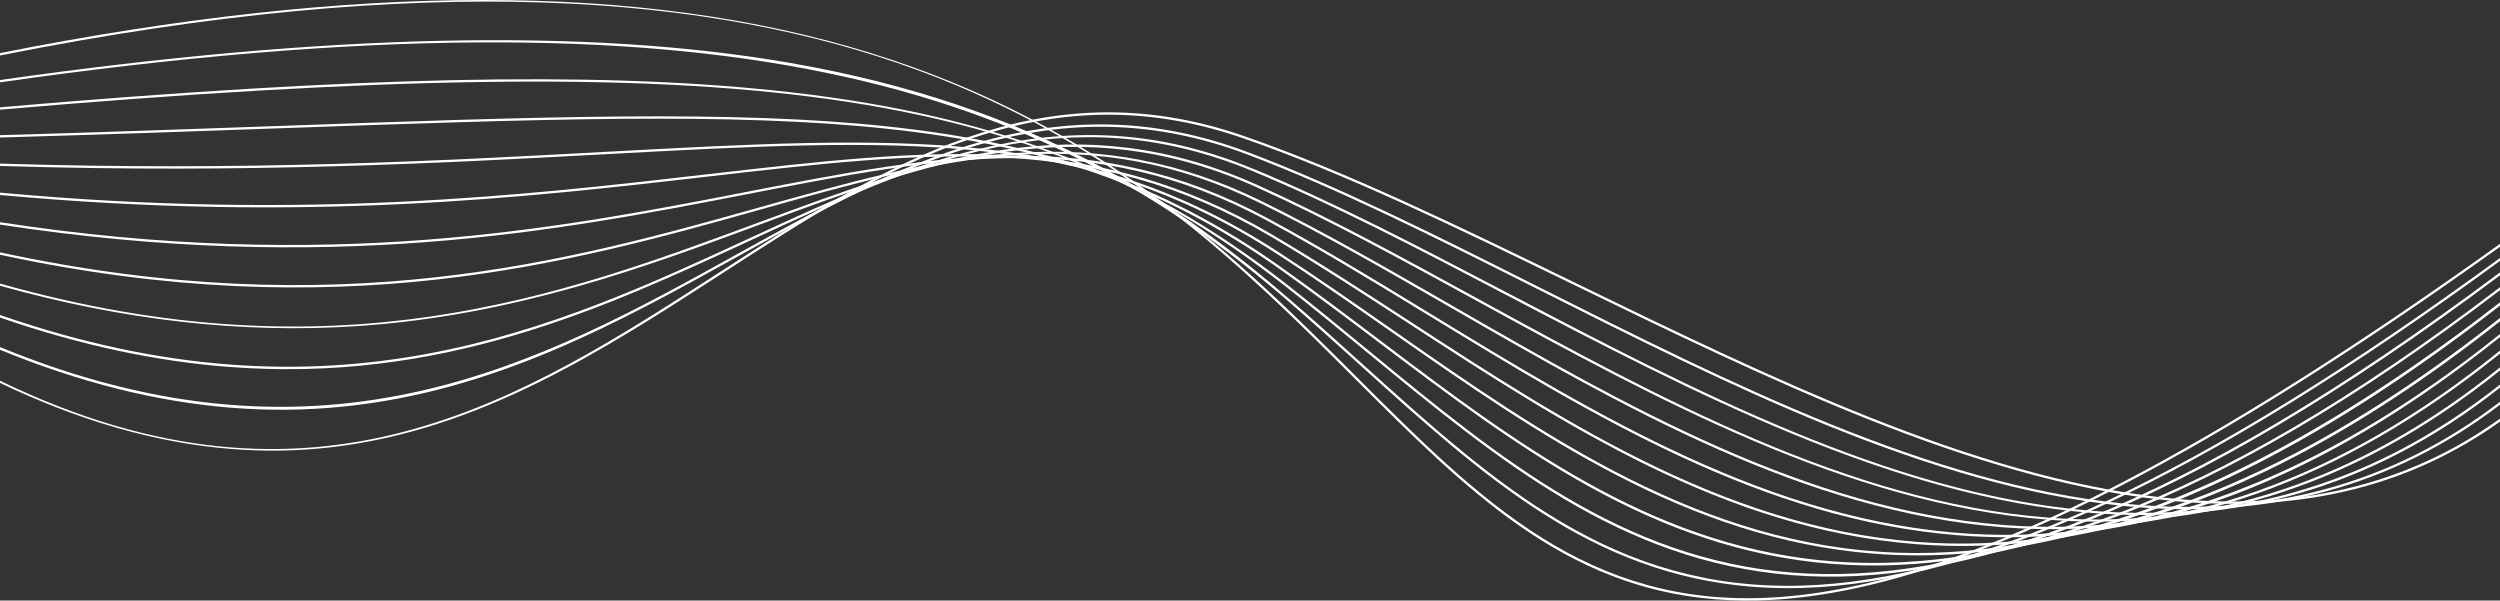 <?xml version="1.0" encoding="UTF-8"?> <svg xmlns="http://www.w3.org/2000/svg" xmlns:xlink="http://www.w3.org/1999/xlink" xmlns:xodm="http://www.corel.com/coreldraw/odm/2003" xml:space="preserve" width="970.492mm" height="233.135mm" version="1.1" style="shape-rendering:geometricPrecision; text-rendering:geometricPrecision; image-rendering:optimizeQuality; fill-rule:evenodd; clip-rule:evenodd" viewBox="0 0 24993.81 6004.1"><rect x="0" y="0" width="24993.81" height="6004.1" fill="#333333" stroke="none"/> <defs> <style type="text/css"> .fil0 {fill:white;fill-rule:nonzero} </style> </defs> <g id="Слой_x0020_1">  <g id="_1458259526608"> <g> <path class="fil0" d="M2311.11 4488.5c-745.24,-59.49 -1512.89,-278.65 -2311.11,-660.44l0 -21.42c3156.07,1525.52 5209.75,198.23 7207.14,-1093.2 1639.25,-1059.9 3187.52,-2061.05 5229.56,-1353.25 1026.17,355.68 2122.94,889.37 3284.13,1454.35 1970.65,958.85 4008.43,1950.36 5903.07,2159.63 1314.62,145.37 2431.1,-113.98 3369.91,-788.8l0 29.43c-891.18,635.74 -1941.48,900.09 -3168.75,802.15 -67.47,-5.4 -135.23,-11.85 -203.74,-19.4 -1898.7,-209.72 -3938.29,-1202.13 -5910.76,-2161.88 -1160.53,-564.7 -2256.7,-1098.05 -3281.58,-1453.3 -2031.02,-703.93 -3574.77,294.11 -5209.1,1350.8 -1193.39,771.62 -2427.41,1569.5 -3921.2,1739.6 -325.17,37.02 -654.15,42.36 -987.57,15.74z"></path> </g> <g> <path class="fil0" d="M2311.08 4076.26c-746.77,-59.61 -1514.53,-251.99 -2311.08,-579.51l0 -26.73c3268.36,1344.64 5427.24,147.74 7370.87,-930.13 1626.47,-901.91 3162.79,-1753.76 5112.33,-1015.81 915.6,346.61 1877.22,830.54 2895.29,1342.82 1926.86,969.66 3919.31,1972.27 5850.1,2167.33 1437.02,145.63 2682.65,-189 3765.23,-1017.52l0 29.65c-1083.81,824.22 -2330.27,1156.81 -3767.59,1011.26 -1935.08,-195.5 -3929.52,-1199.12 -5858.3,-2169.72 -1017.49,-512.05 -1978.57,-995.66 -2893.01,-1341.86 -1939.57,-734.11 -3471.09,115.19 -5092.67,1014.42 -1200.19,665.52 -2441.25,1353.75 -3964.93,1505.85 -364.06,36.37 -732.62,39.78 -1106.24,9.96z"></path> </g> <g> <path class="fil0" d="M2264.81 3666.36c-695.41,-55.51 -1445.81,-208.26 -2264.81,-491.78l0 -25.39c3333.28,1156.12 5528.35,141.47 7503.77,-772.18 833.44,-385.5 1620.66,-749.59 2435.46,-922.18 913.88,-193.65 1737.05,-119.54 2590.48,233.18 811.33,335.29 1648.53,773.39 2534.91,1237.27 1875.09,981.26 3814.03,1995.96 5772.56,2175.1 25.57,2.33 51.12,4.54 76.62,6.57 1510.31,120.57 2859.04,-294.5 4080.01,-1262.31l0 30.32c-1330.29,1049.76 -2705.36,1362.99 -4082.03,1253.17 -1992.49,-158.97 -3988.29,-1203.58 -5858.06,-2182.06 -885.87,-463.6 -1722.63,-901.51 -2532.98,-1236.39 -1858.16,-767.83 -3317.41,-92.92 -5007.12,688.6 -1492.79,690.45 -3110.85,1438.75 -5248.81,1268.06z"></path> </g> <g> <path class="fil0" d="M20458.47 5194.32c-1990.42,-158.71 -3899.79,-1204.25 -5690.1,-2184.29 -765.75,-419.18 -1489.02,-815.12 -2201.78,-1136.63 -1790.92,-807.87 -3263.65,-261.56 -4968.91,370.99 -1148.74,426.11 -2450.74,909.11 -4018.55,1015.34 -1150.41,77.93 -2334.07,-54.41 -3579.13,-402.86l0 -21.97c3369.52,952.34 5590.87,128.84 7589.51,-612.51 1710.15,-634.35 3187.01,-1182.23 4986.76,-370.42 713.57,321.9 1437.21,718.03 2203.37,1137.44 1815.86,994.06 3693.57,2021.96 5671.31,2183.35 3.7,0.29 7.69,0.61 11.38,0.91 1623.65,129.62 3119.68,-363.38 4531.47,-1500.45l0 30.31c-1545.16,1239.78 -3062.44,1608.23 -4535.34,1490.79z"></path> </g> <g> <path class="fil0" d="M20012.89 5270.6c-1971.34,-157.35 -3765.27,-1191.06 -5500.84,-2191.06 -657.04,-378.58 -1277.66,-736.18 -1899.62,-1042.55 -1744.3,-859.13 -3184.25,-454.73 -5007.36,57.25 -1912.14,536.99 -4214.54,1183.16 -7605.07,452.49l0 -24.09c3387.97,731.06 5688.38,85.46 7598.73,-451.01 881.21,-247.47 1713.57,-481.22 2526.25,-540.17 900.4,-65.33 1694.12,88.6 2497.82,484.49 622.65,306.68 1243.58,664.44 1901,1043.24 1733.13,998.63 3525.04,2031.03 5490.99,2187.98 18.88,1.51 37.47,2.94 56.43,4.28 1696.3,120.7 3320,-452.96 4922.59,-1746.79l0 30.14c-1602.56,1289.34 -3226.9,1860.83 -4924.26,1740.05 -18.86,-1.34 -37.85,-2.76 -56.66,-4.26z"></path> </g> <g> <path class="fil0" d="M19572.69 5351.23c-1943.31,-155.11 -3642.6,-1192.37 -5287.2,-2196.2 -559.92,-341.76 -1088.76,-664.55 -1627.23,-954.39 -1729.82,-931.11 -3252.87,-635.34 -5181.08,-260.97 -1897.11,368.32 -4179.55,811.28 -7477.19,305.63l0 -23.78c3295.77,505.89 5576.84,63.17 7472.7,-304.9 1932.84,-375.3 3459.53,-671.7 5196.68,263.36 539.03,290.11 1068.16,613.09 1628.32,955 1677.42,1023.85 3411.87,2082 5401.89,2201.57 1746.36,104.42 3491.2,-551.41 5294.22,-1997.06l0 29.63c-709.05,567.4 -1408.68,1014.29 -2092.41,1335.61 -1075.59,505.48 -2123.38,719.83 -3203.23,655.25 -41.91,-2.5 -83.84,-5.42 -125.49,-8.75z"></path> </g> <g> <path class="fil0" d="M19142.17 5439.18c-1903.48,-151.89 -3503.72,-1193.62 -5053.13,-2202.16 -453.42,-295.13 -922.23,-600.3 -1385,-872.83 -1771.65,-1043.35 -3387.87,-857.04 -5624.82,-599.16 -1830.78,211.08 -4028.56,464.28 -7079.22,184.37l0 -23.62c3049.57,279.98 5246.51,26.88 7076.52,-184.08 2241.48,-258.4 3860.94,-445.07 5639.45,602.3 463.2,272.76 932.26,578.08 1385.87,873.35 1599.17,1040.92 3251.85,2117.29 5235.79,2210.74 1778.18,83.78 3640.95,-654.65 5656.19,-2249.28l0 32.82c-819,648.35 -1607.62,1150.32 -2382.8,1518.38 -1129.16,536.13 -2200.23,772.14 -3274.47,721.54 -65.08,-3.08 -129.98,-7.22 -194.37,-12.36z"></path> </g> <g> <path class="fil0" d="M18723.11 5534.69c-1852.25,-147.84 -3349.65,-1194.44 -4799.97,-2208.04 -382.44,-267.29 -777.91,-543.68 -1173.3,-798.89 -1927.94,-1244.44 -3732.67,-1146.66 -6722.68,-984.65 -1620.93,87.83 -3553.56,192.5 -6027.17,115.95l0 -23.5c2473.04,76.57 4405.31,-28.06 6025.89,-115.9 2994.73,-162.25 4802.29,-260.2 6736.69,988.36 395.77,255.46 791.39,531.97 1174.03,799.37 1515.53,1059.21 3083.06,2154.09 5050.34,2218.62 1792.12,58.41 3769.09,-763.3 6006.87,-2503.62l0 32.41c-937.24,729.78 -1820.89,1291.9 -2672.17,1701.53 -1181.11,568.36 -2272.14,827.81 -3335.46,793.14 -88.44,-2.89 -176.18,-7.83 -263.06,-14.77z"></path> </g> <g> <path class="fil0" d="M18307.75 5636.76c-1781.82,-142.19 -3132.76,-1163.13 -4520.1,-2211.49 -322.12,-243.41 -655.22,-495.11 -992.07,-733.98 -2369.93,-1680.61 -4769.81,-1595.09 -10028.02,-1407.76 -849.04,30.26 -1765.87,62.91 -2767.56,91.34l0 -23.48c1001.36,-28.42 1917.92,-61.08 2766.72,-91.32 5263.66,-187.55 7666.03,-273.16 10042.47,1412.08 337.1,239.05 670.34,490.9 992.62,734.41 2706.28,2045 5274.57,3985.16 11192,-535.28l0 29.63c-2891.75,2206.25 -4985.27,2871.58 -6686.06,2735.85z"></path> </g> <g> <path class="fil0" d="M17909.34 5749.84c-1700.35,-135.75 -2922.6,-1141.55 -4227.31,-2215.21 -272.03,-223.87 -553.36,-455.34 -840.66,-679.87 -2527.44,-1975.14 -5329.69,-2407.25 -12841.36,-1758.26l0 -23.67c3588.61,-310.06 5903.98,-357.13 7719.24,-170.64 2148.37,220.91 3684.53,799.3 5136.6,1934.06 287.54,224.72 568.95,456.29 841.12,680.24 2601.95,2141.19 4875.92,4010.58 11296.85,-793.56l0 29.85c-3210.71,2399.94 -5386.13,3132.64 -7084.48,2997.06z"></path> </g> <g> <path class="fil0" d="M17514.61 5865.87c-1604.95,-128.1 -2681.14,-1099.85 -3909.75,-2209.09 -231.56,-209.08 -471.01,-425.26 -717.73,-638.59 -2460.21,-2127.09 -5561.09,-3244.72 -12887.12,-2194.87l0 -23.27c3276.46,-467.23 5874,-522.43 7898.93,-171.07 2492.33,432.5 3927.93,1441.48 5003.55,2371.43 246.94,213.52 486.48,429.79 718.1,638.91 1347.83,1216.94 2511.96,2268.12 4392.06,2215.48 1761.5,-49.13 4005.8,-1097.77 6981.17,-3275.84l0 29.08c-2972.67,2174.14 -5216.96,3221.04 -6980.49,3270.21 -171.98,4.82 -338.04,0.45 -498.72,-12.38z"></path> </g> <g> <path class="fil0" d="M17148.69 5991.43c-1515.19,-120.87 -2487.42,-1091.88 -3594.73,-2197.65 -2227.78,-2224.66 -4962.03,-4952.92 -13553.96,-3238.91l0 -23.87c3561.68,-708.03 6421.67,-707.13 8699.12,-2.49 2344.76,725.56 3687.1,2066.01 4871.44,3248.68 1235.5,1233.73 2302.33,2299.37 4143.93,2196.57 970.72,-54.1 2109.92,-427.11 3482.69,-1140.3 1099.56,-571.26 2351.61,-1360.83 3796.64,-2395.55l0 28.88c-1440.21,1030.6 -2688.74,1817.54 -3785.83,2387.52 -1375.77,714.74 -2518.07,1088.59 -3492.21,1142.9 -197.46,11 -386.23,8.67 -567.09,-5.77z"></path> </g> </g> </g> </svg> 